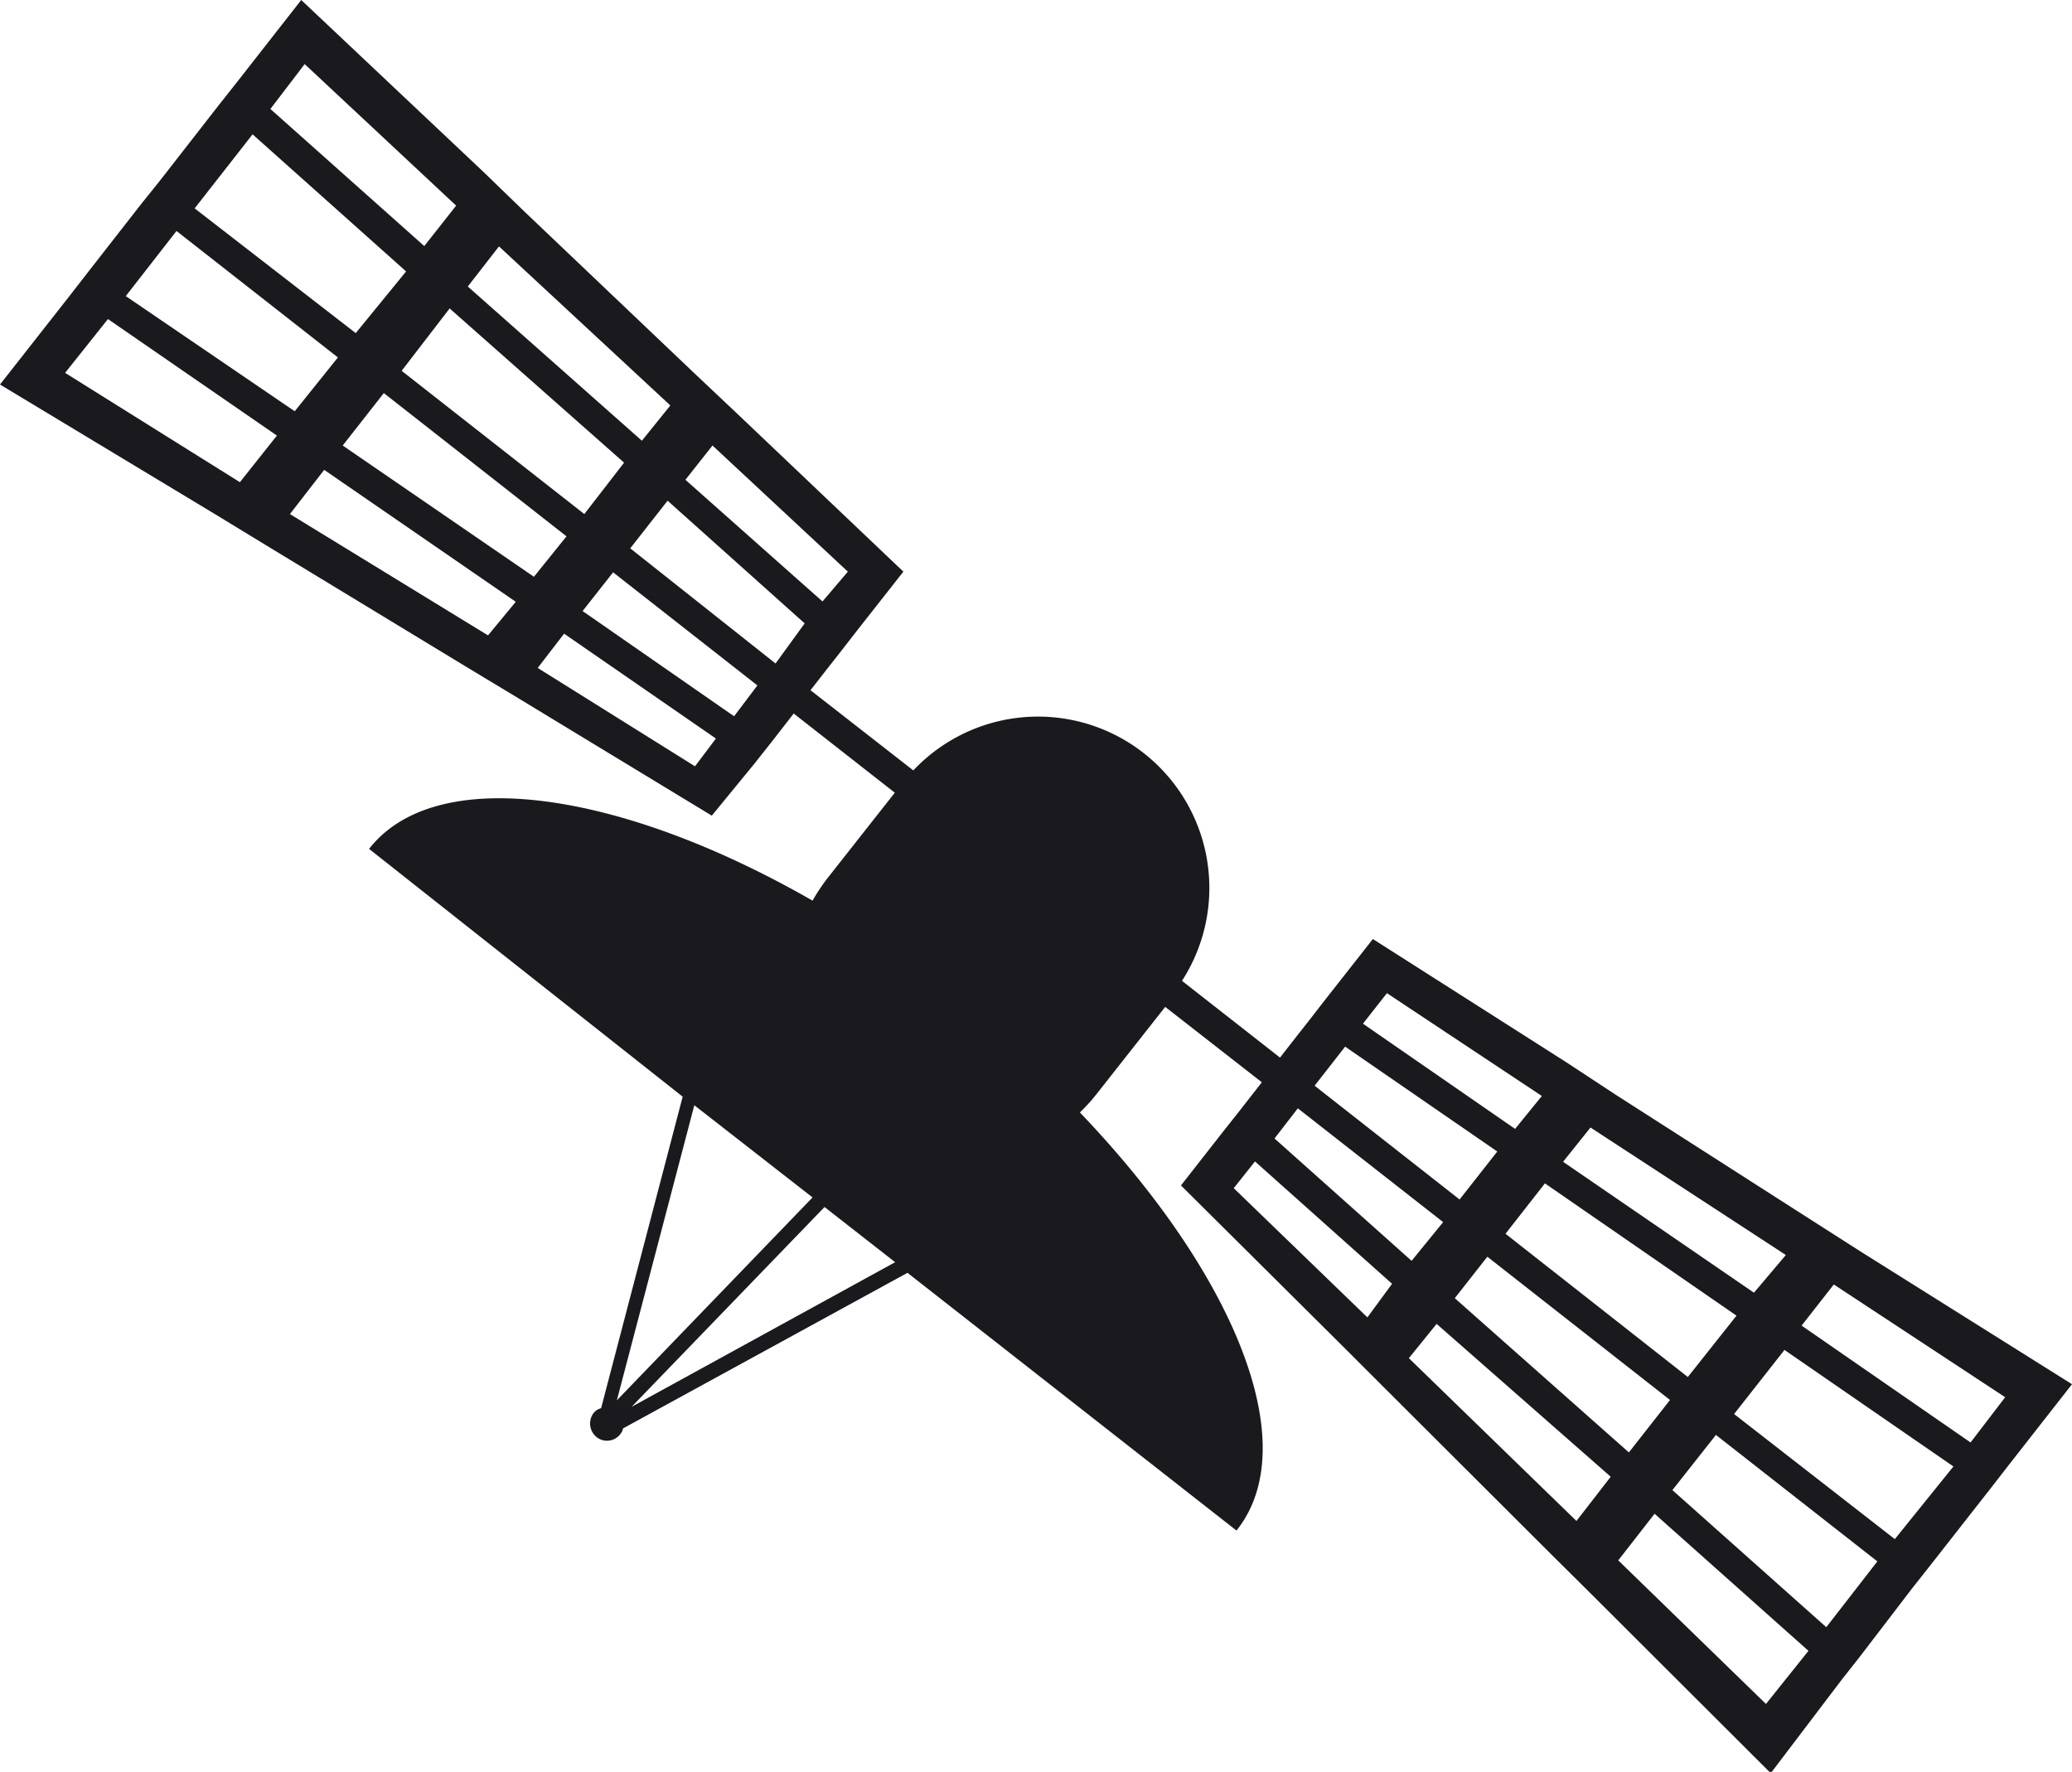 <?xml version="1.0" encoding="UTF-8"?> <svg xmlns="http://www.w3.org/2000/svg" viewBox="0 0 60.46 51.7"> <defs> <style>.cls-1{fill:#1a1a1e;}</style> </defs> <g id="Layer_2" data-name="Layer 2"> <g id="Layer_1-2" data-name="Layer 1"> <path class="cls-1" d="M54.31,36.53l-1.44-.92-5.73-3.67L45.71,31,40.06,27.4,38.7,29.13l-.52.67-.3.38-.53.68-2.86-2.24a5,5,0,0,0-7.84-6.14l-3-2.34.53-.68.3-.38.52-.67,1.36-1.73L21.5,12.06l-1.24-1.17L15.33,6.2,14.09,5,8.79,0,6.92,2.39l-.53.67L4.66,5.28l-.53.66L2.6,7.9l-.52.67L0,11.22,6.27,15l1.46.89,5.83,3.54,1.46.88,5.75,3.49L22,22.3l.53-.67.63-.81,2.95,2.31-2,2.54a5.81,5.81,0,0,0-.4.61c-5.65-3.24-11-4-12.94-1.51L19.92,32l-2.38,9.09a.41.41,0,0,0-.24.17.51.51,0,0,0,.13.69.49.49,0,0,0,.69-.13.35.35,0,0,0,.06-.14l8.3-4.54,9.6,7.52c2-2.5-.06-7.49-4.57-12.2a5.07,5.07,0,0,0,.49-.54l2-2.54,2.82,2.2-.64.82-.53.67-1.19,1.52,4.77,4.74,1.21,1.21,4.83,4.82,1.21,1.2,5.19,5.18L53.75,49l.52-.66,1.53-2,.53-.67,1.74-2.22.52-.67,1.87-2.39ZM7,14.07l-5.1-3.19L3.15,9.31l4.93,3.4ZM8.6,12,3.67,8.64l1.48-1.9,4.71,3.69Zm1.78-2.28L5.68,6.08,7.37,3.92l4.48,4Zm2-2.54-4.49-4,1-1.31L13.31,6Zm1.86,11.36L8.46,15l1-1.29,5.59,3.85Zm1.34-1.71L10,13l1.2-1.53,5.33,4.18ZM17.05,15l-5.33-4.18L13.12,9l5.09,4.5Zm1.68-2.14-5.08-4.5.91-1.17,5,4.64Zm1.55,9.5-4.59-2.87.77-1,4.43,3.06Zm1.14-1.46L17,17.83l.89-1.13L22.1,20Zm1.21-1.54L18.39,16l1.09-1.39,4,3.58ZM24,17.55,20,14l.79-1,3.95,3.68ZM18,40.86l2.26-8.61,3.45,2.69Zm.43.19,5.63-5.83,2.06,1.61ZM39.9,38.44,36,34.67l.62-.78,4,3.57Zm1.29-1.65-4-3.57.68-.88,4.24,3.32ZM42.59,35l-4.23-3.32.89-1.14,4.44,3.06Zm1.62-2.06-4.44-3.07.7-.89,4.52,3ZM46,44.38l-4.89-4.75.81-1L47,43.09Zm1.53-2-5.08-4.5.95-1.21,5.33,4.18Zm1.72-2.2L43.93,36l1.15-1.47,5.59,3.86Zm1.93-2.46L45.61,33.9l.8-1,5.7,3.72Zm.35,12-4.31-4.19,1.06-1.36,4.49,4Zm1.76-2.24-4.49-4,1.27-1.61,4.71,3.69Zm2-2.57L50.6,41.26l1.47-1.87L57,42.79Zm2.21-2.82-4.93-3.41.94-1.2,5,3.29Z"></path> </g> </g> </svg> 